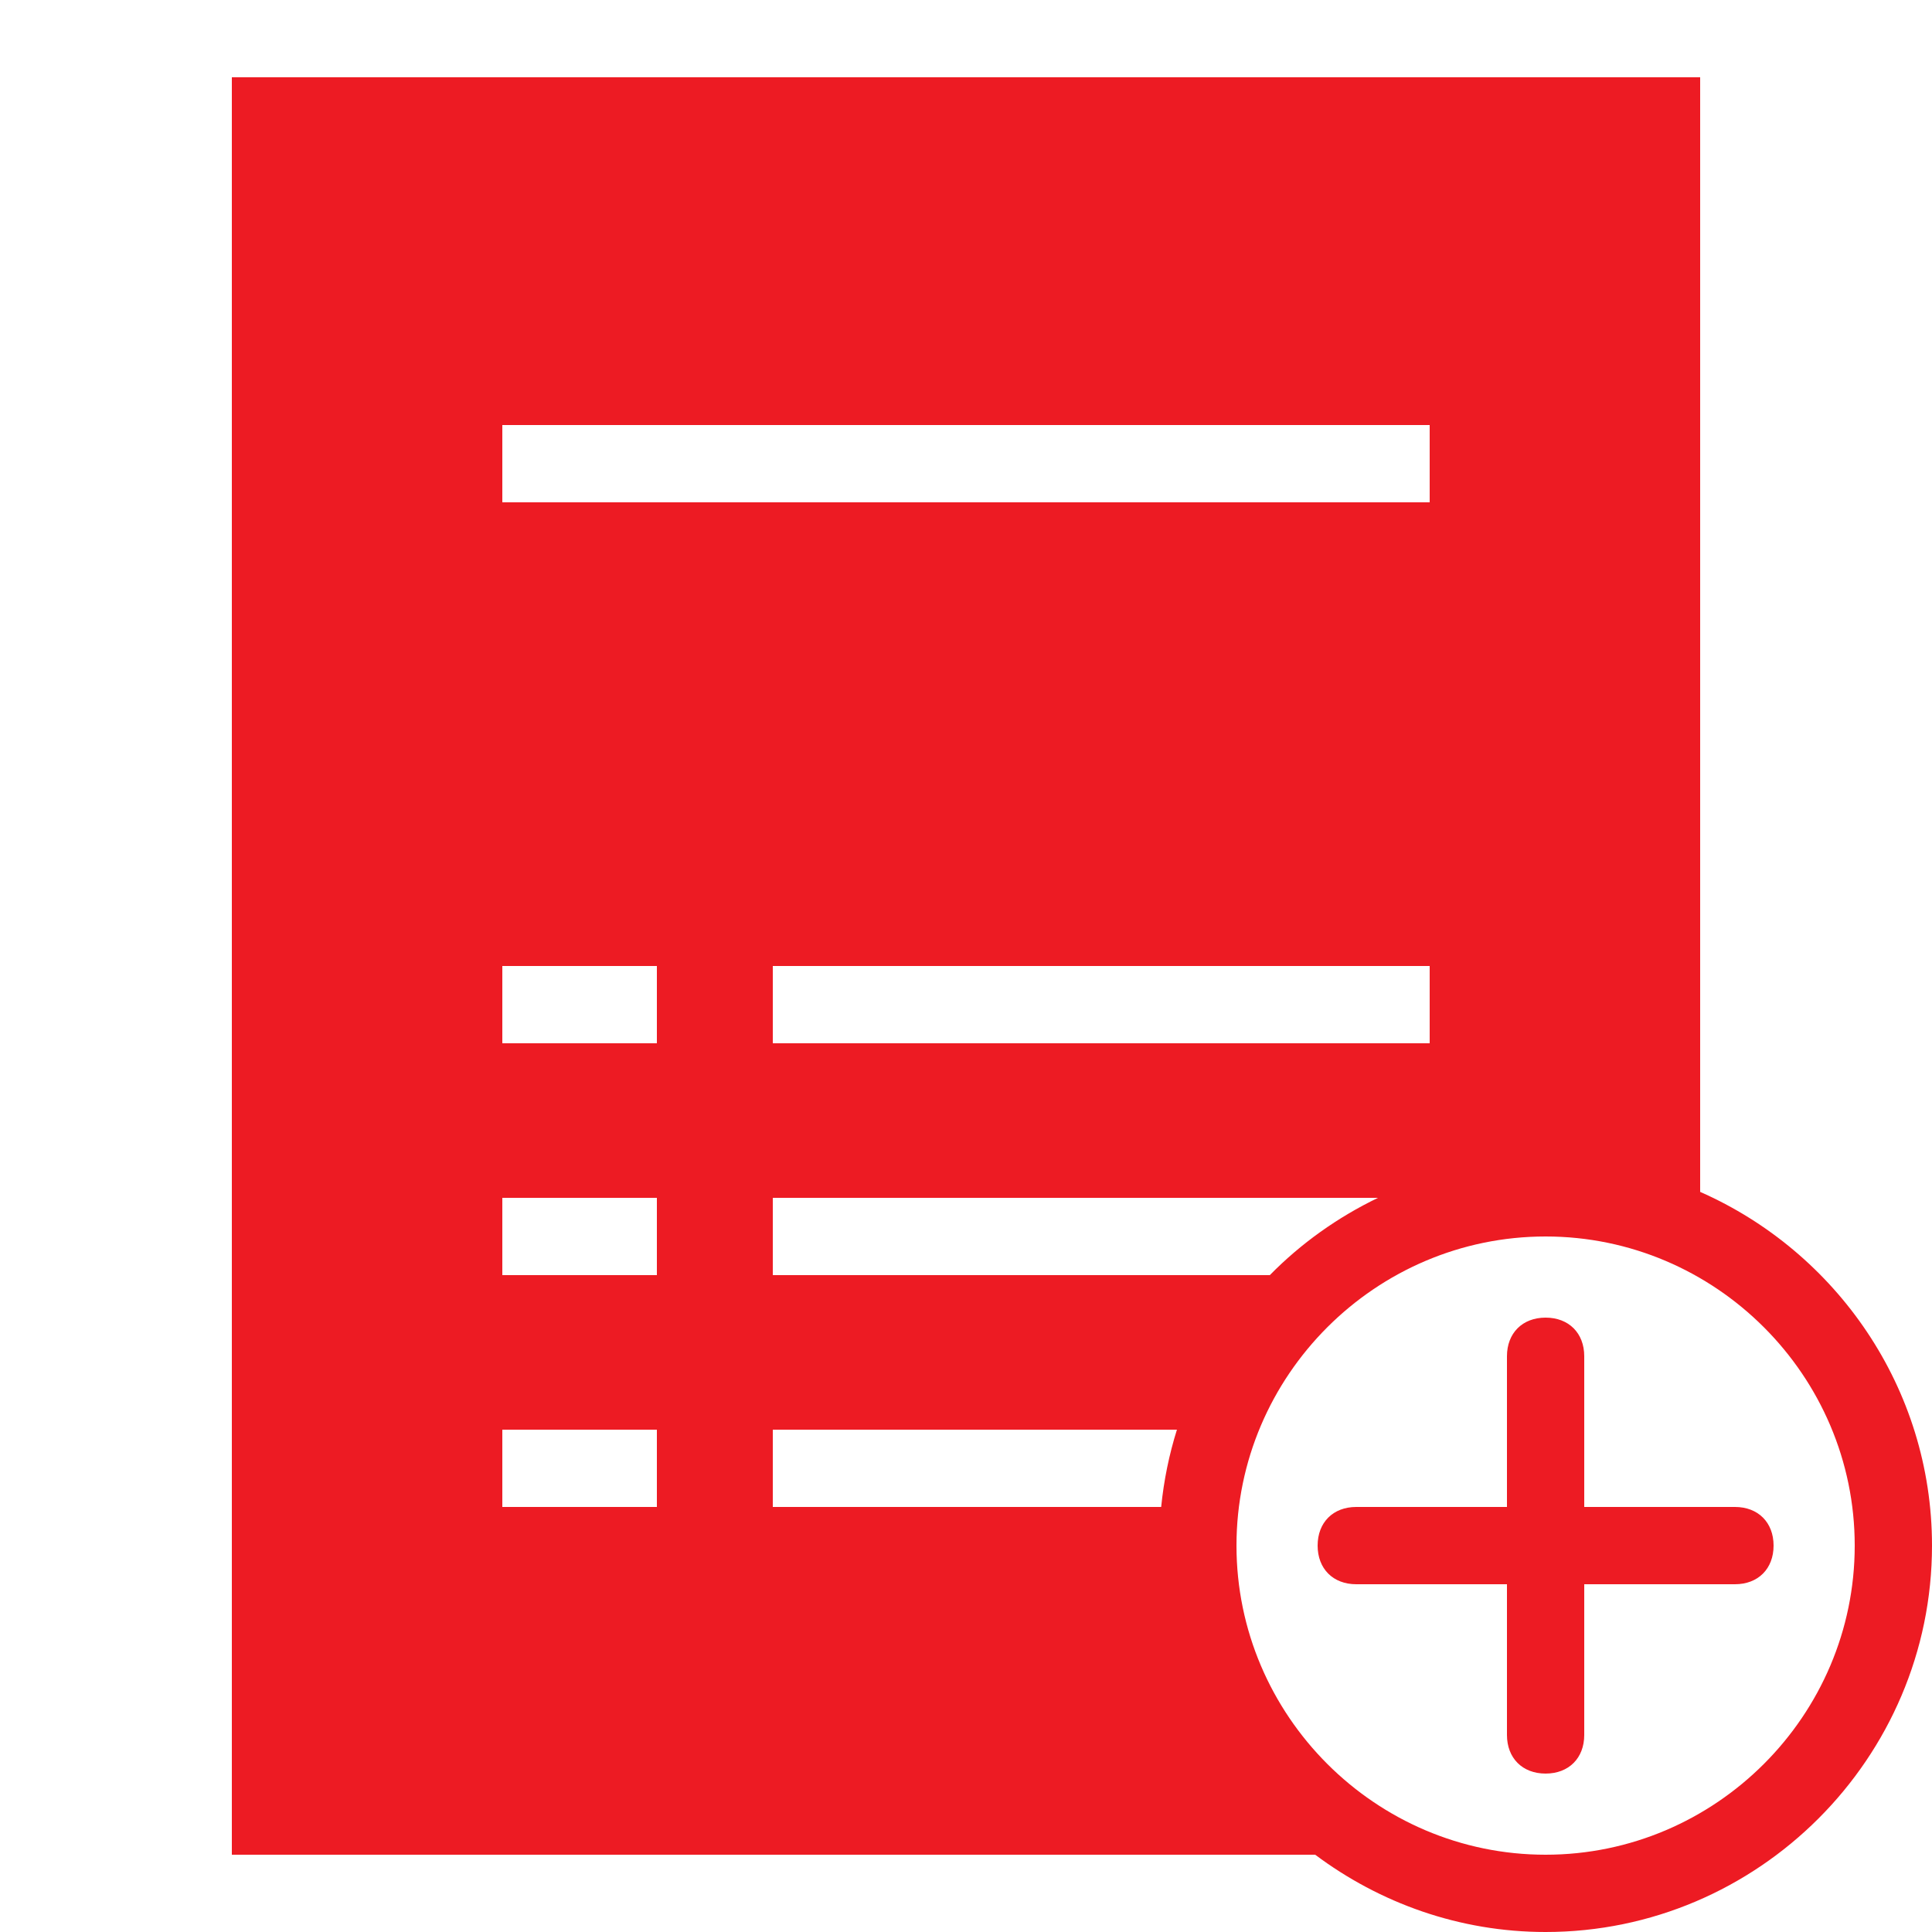 <svg fill="#ed1b23" xmlns="http://www.w3.org/2000/svg"  viewBox="0 0 50 50" width="40px" height="40px"><path d="M 6 2 L 6 48 L 34.037 48 C 35.706 49.249 37.767 50 40 50 C 45.5 50 50 45.5 50 40 C 50 35.921 47.522 32.397 44 30.846 L 44 2 L 6 2 z M 13 11 L 37 11 L 37 13 L 13 13 L 13 11 z M 13 25 L 17 25 L 17 27 L 13 27 L 13 25 z M 20 25 L 37 25 L 37 27 L 20 27 L 20 25 z M 13 31 L 17 31 L 17 33 L 13 33 L 13 31 z M 20 31 L 35.662 31 C 34.616 31.505 33.668 32.18 32.863 33 L 20 33 L 20 31 z M 40 32 C 44.4 32 48 35.6 48 40 C 48 44.4 44.4 48 40 48 C 35.6 48 32 44.4 32 40 C 32 35.6 35.6 32 40 32 z M 40 34.1 C 39.4 34.1 39 34.5 39 35.1 L 39 39 L 35.1 39 C 34.5 39 34.1 39.4 34.1 40 C 34.1 40.6 34.5 41 35.1 41 L 39 41 L 39 44.9 C 39 45.5 39.4 45.9 40 45.9 C 40.6 45.9 41 45.5 41 44.9 L 41 41 L 44.9 41 C 45.5 41 45.9 40.6 45.9 40 C 45.9 39.4 45.5 39 44.9 39 L 41 39 L 41 35.1 C 41 34.5 40.6 34.1 40 34.1 z M 13 37 L 17 37 L 17 39 L 13 39 L 13 37 z M 20 37 L 30.459 37 C 30.258 37.641 30.12 38.31 30.051 39 L 20 39 L 20 37 z"/></svg>